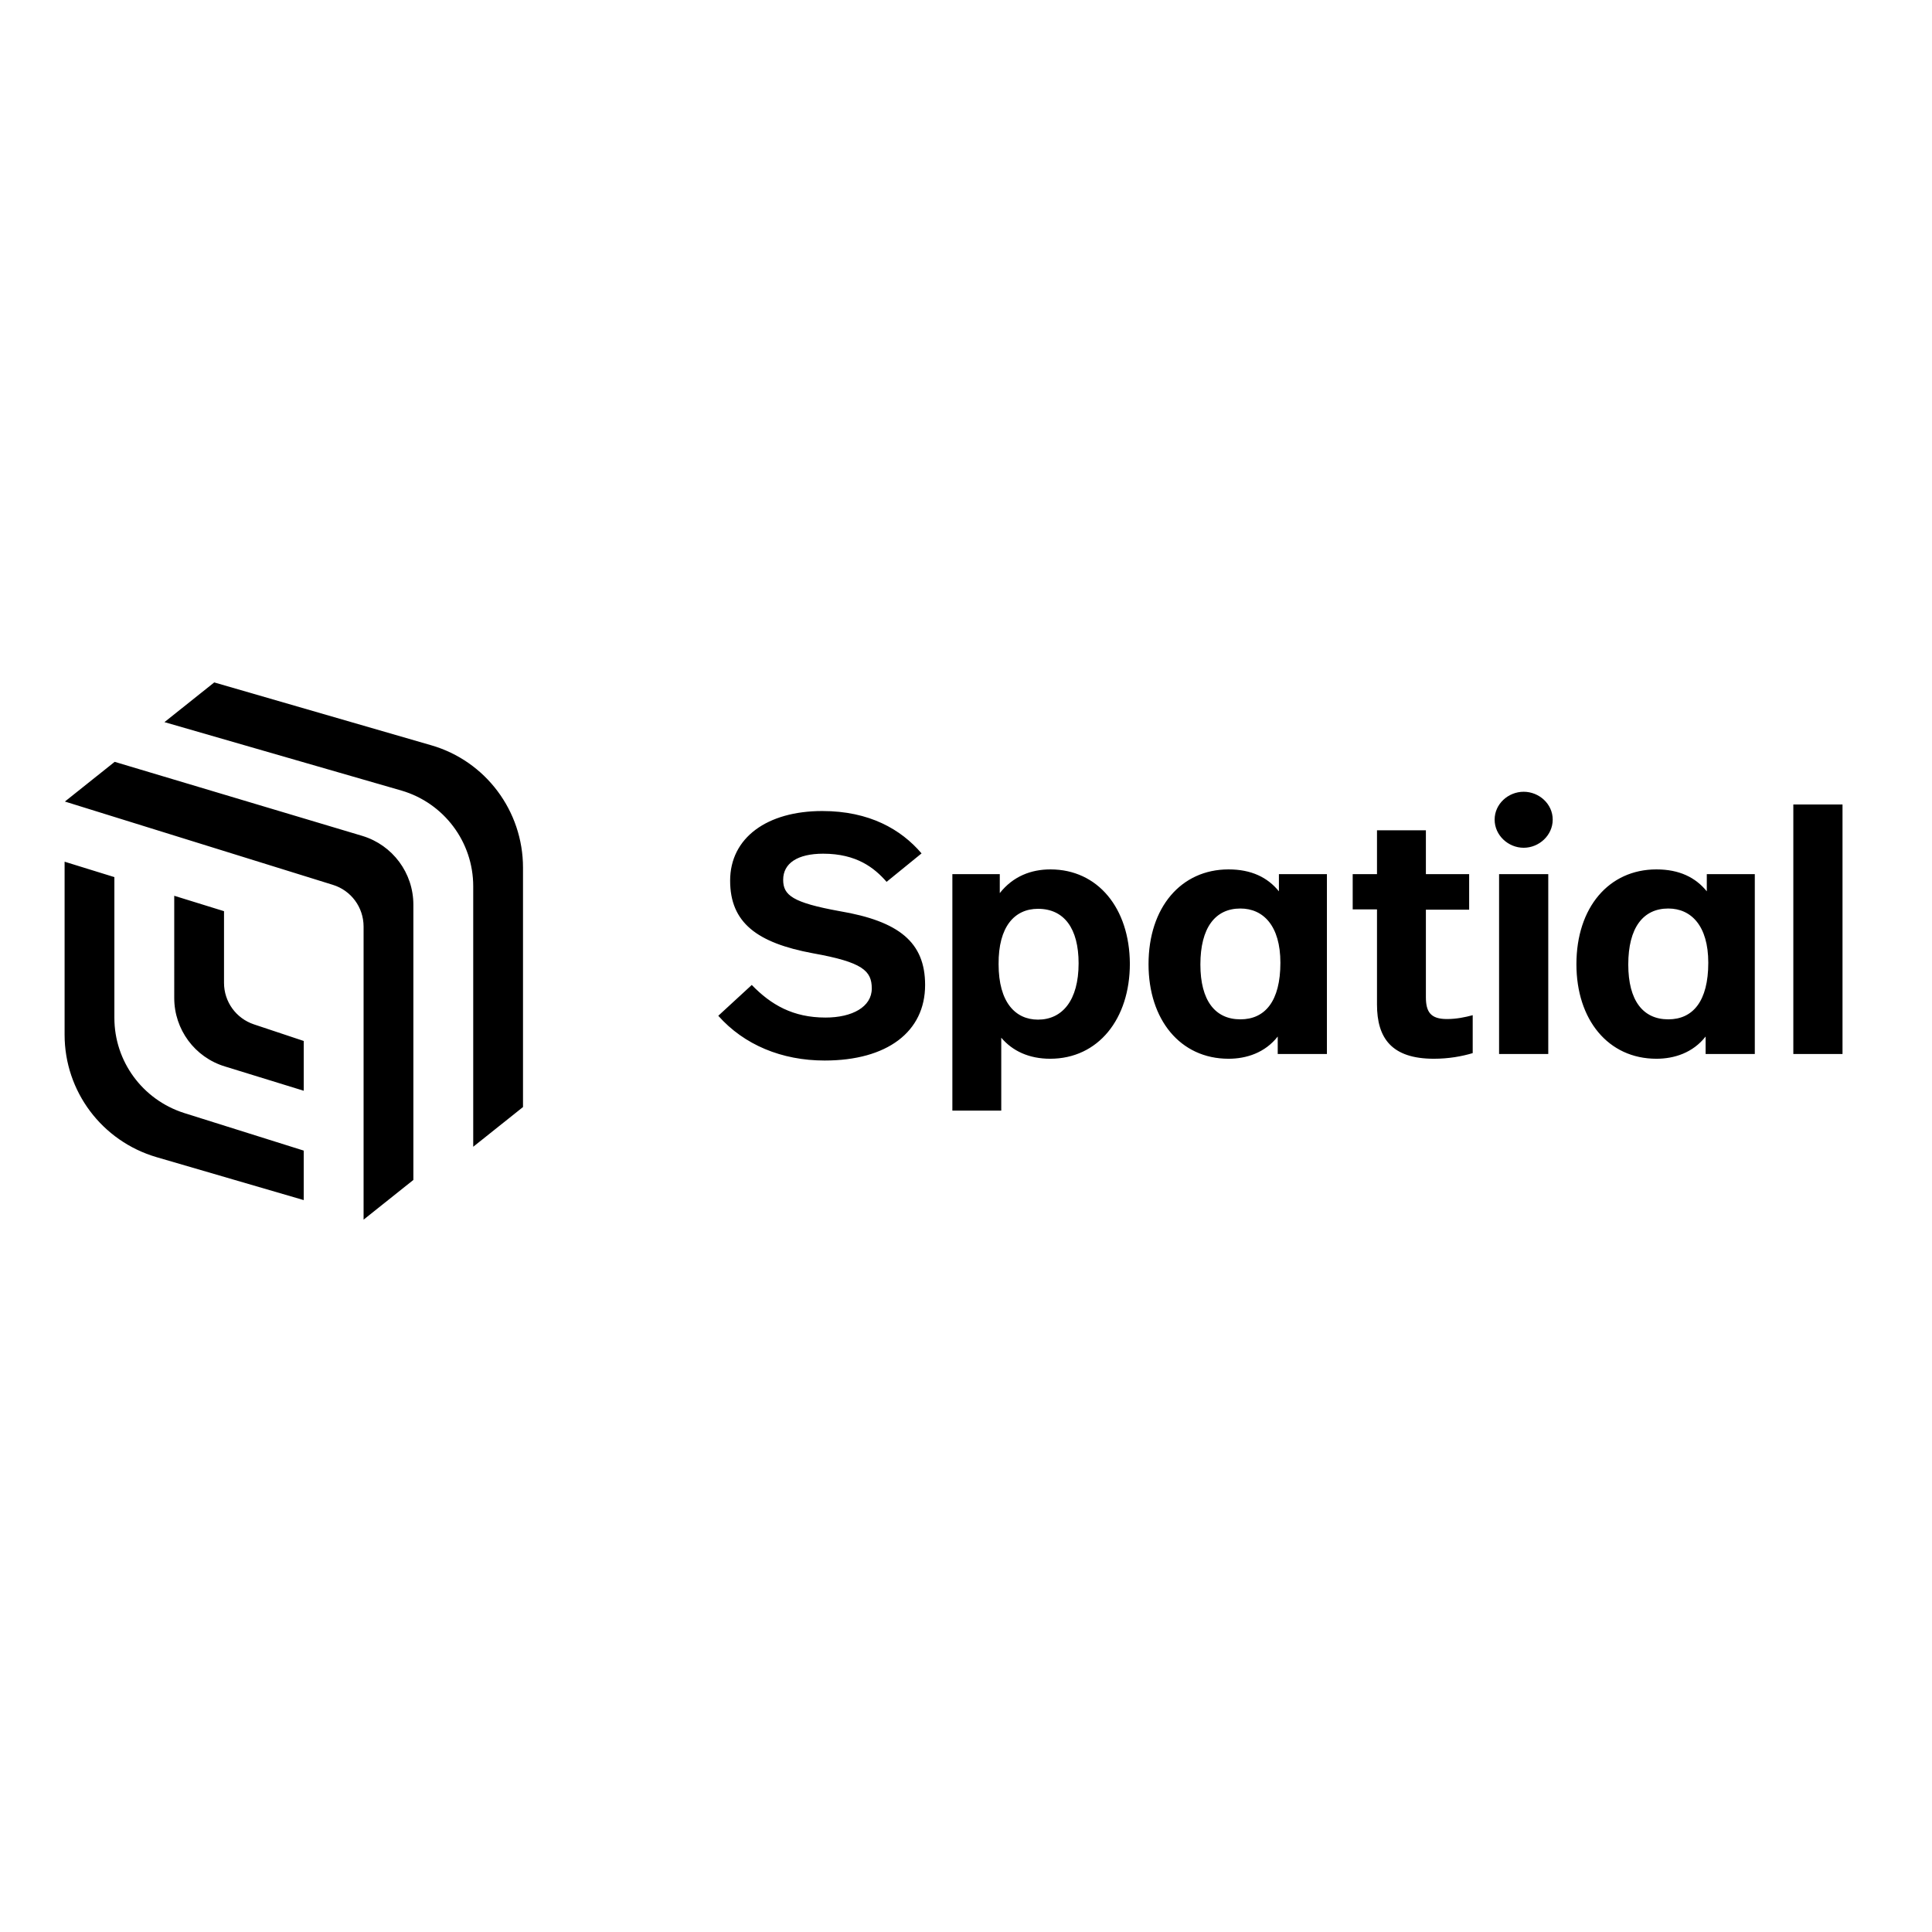 <?xml version="1.0" encoding="utf-8"?>
<!-- Generator: Adobe Illustrator 19.2.1, SVG Export Plug-In . SVG Version: 6.00 Build 0)  -->
<svg version="1.1" id="layer" xmlns="http://www.w3.org/2000/svg" xmlns:xlink="http://www.w3.org/1999/xlink" x="0px" y="0px"
	 viewBox="0 0 652 652" style="enable-background:new 0 0 652 652;" xml:space="preserve">
<path d="M55.5,243.7l16.8-13.4l73.2,21.2c18.4,5.3,31,22.2,31,41.3v80.8l-16.8,13.4v-87.9c0-15-9.9-28.1-24.2-32.3L55.5,243.7z
	 M38.7,257.1l-16.8,13.4l90.4,28.1c6.2,1.9,10.4,7.6,10.4,14.1v98.9l16.8-13.4v-92.9c0-10.7-7-20.1-17.2-23.2L38.7,257.1z
	 M21.8,290.8l16.8,5.2v47.5c0,14.7,9.5,27.6,23.5,32.1l40.4,12.7V405l-49.7-14.5c-18.4-5.4-31-22.2-31-41.3V290.8z M58.8,302.3
	l16.8,5.2v24.2c0,6.4,4.1,12,10.1,14l16.8,5.6v16.8l-26.6-8.2c-10.2-3.1-17.1-12.5-17.1-23.1V302.3z M278.3,357.9
	c21.1,0,33.9-9.7,33.9-25.5c0-14.4-8.8-21.5-28.8-24.9c-16-2.9-19.1-5.4-19.1-10.6c0-5.6,4.9-8.8,13.5-8.8c11.3,0,17.3,4.8,21.4,9.5
	l11.8-9.6c-6.9-8.1-17.6-14.3-33.5-14.3c-18.6,0-31.1,9-31.1,23.5c0,14.2,9.1,21,27.9,24.5c16.8,3,19.9,5.9,19.9,11.9
	c0,6.2-6.6,9.8-15.6,9.8c-11,0-18.4-4.3-24.9-11l-11.3,10.4C251.1,352.6,263.8,357.9,278.3,357.9z M354.5,293.4
	c-6.5,0-12.6,2.3-17.1,8V295h-16v79.8h16.5v-24.6c3.8,4.5,9.4,7.1,16.5,7.1c16.2,0,26.9-13.4,26.9-32.1
	C381.2,306.5,370.5,293.4,354.5,293.4z M350.3,306.7c8.8,0,13.7,6.6,13.7,18.4c0,12.5-5.5,19-13.7,19c-7.6,0-13.3-5.8-13.3-18.7
	C336.9,312.7,342.4,306.7,350.3,306.7z M481.3,280.2h-16.6V295h-8.2v11.9h8.2V339c0,11.3,4.9,18.3,19.2,18.3c5,0,9.4-0.8,13.1-1.9
	v-12.8c-2.6,0.7-5.5,1.3-8.7,1.3c-5.5,0-7.1-2.4-7.1-7.4v-29.5h14.6V295h-14.6V280.2z M514.2,267.2c-5.2,0-9.8,4.1-9.8,9.4
	s4.6,9.5,9.8,9.5s9.8-4.2,9.8-9.5S519.4,267.2,514.2,267.2z M522.5,295h-16.6v60.7h16.6V295z M621.8,271.5h-16.6v84.2h16.6V271.5z
	 M387.6,325.4c0-19.2,11-32,27-32c7.7,0,13.2,2.7,17,7.4V295h16.2v60.7h-16.6v-5.9c-4.3,5.5-10.6,7.5-16.6,7.5
	C398.3,357.3,387.6,344.1,387.6,325.4z M432.1,324.9c0-12.5-5.8-18.3-13.5-18.3c-8.5,0-13.5,6.5-13.5,18.9c0,12.2,5,18.5,13.5,18.5
	C426.9,344,432.1,337.9,432.1,324.9z M532,325.4c0-19.2,11-32,27-32c7.7,0,13.2,2.7,17,7.4V295h16.2v60.7h-16.6v-5.9
	c-4.3,5.5-10.6,7.5-16.6,7.5C542.7,357.3,532,344.1,532,325.4z M576.5,324.9c0-12.5-5.8-18.3-13.5-18.3c-8.5,0-13.5,6.5-13.5,18.9
	c0,12.2,5,18.5,13.5,18.5C571.3,344,576.5,337.9,576.5,324.9z"/>
</svg>

